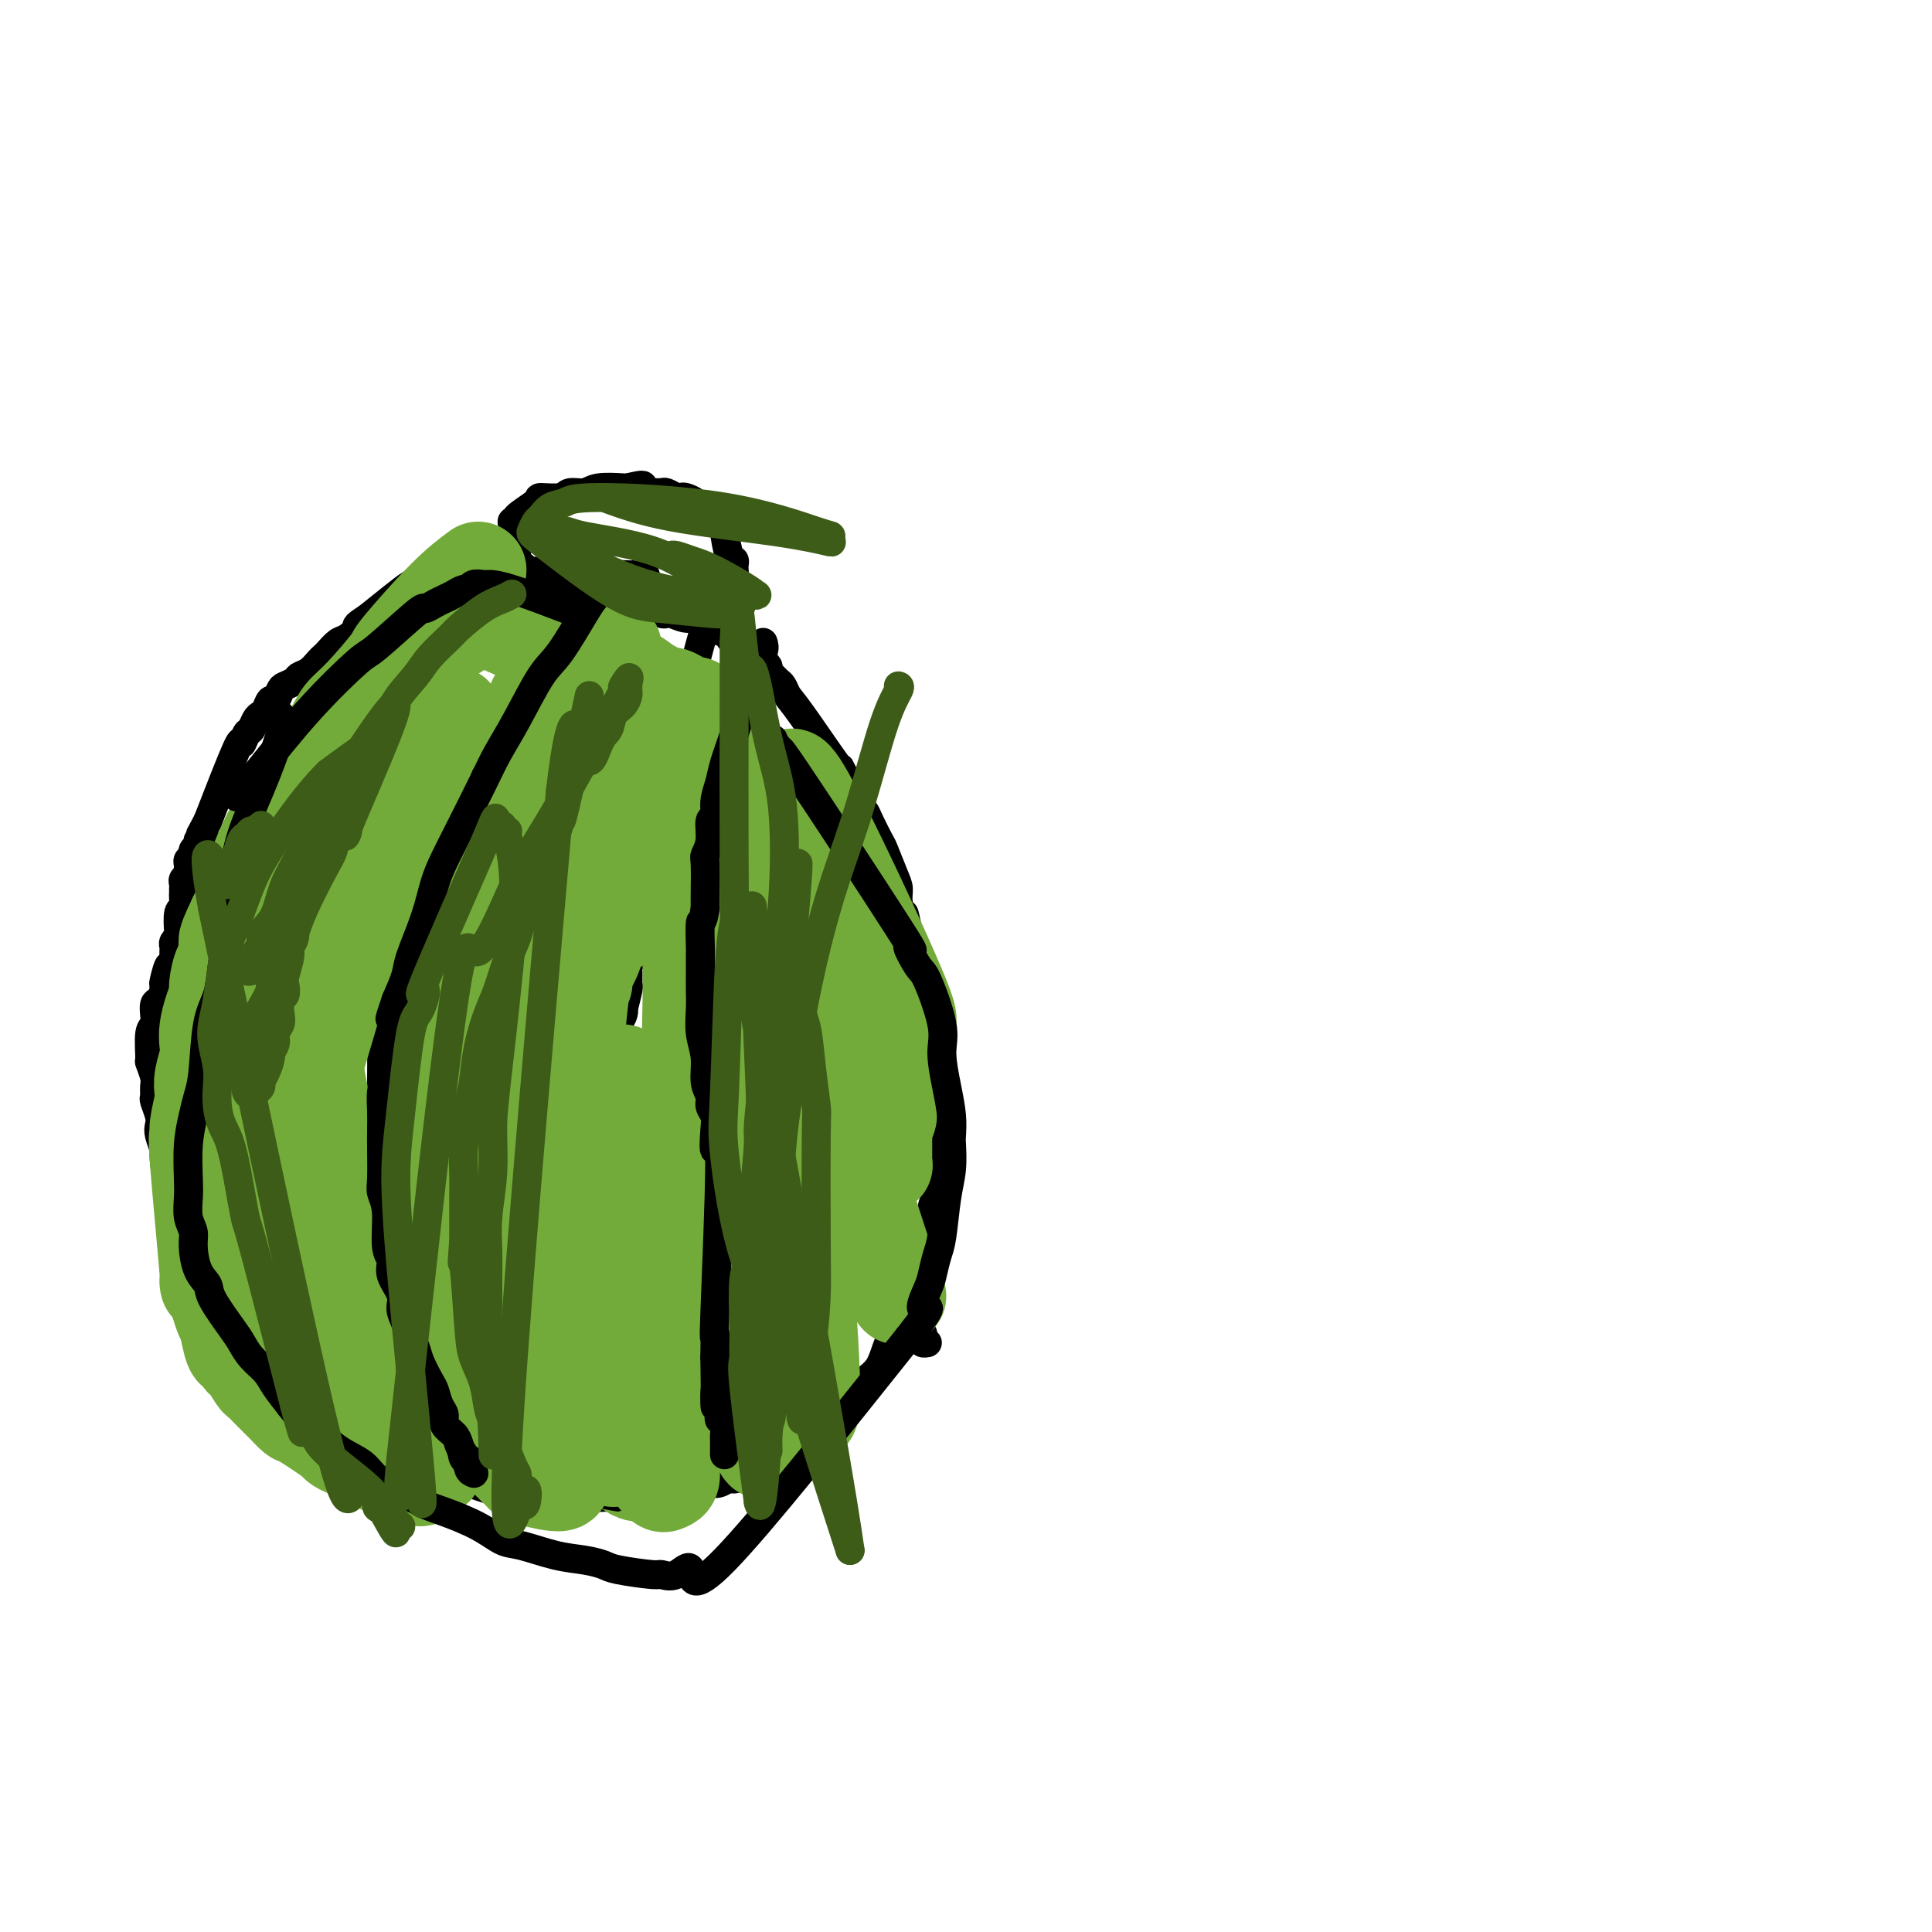 <svg viewBox='0 0 400 400' version='1.1' xmlns='http://www.w3.org/2000/svg' xmlns:xlink='http://www.w3.org/1999/xlink'><g fill='none' stroke='#000000' stroke-width='6' stroke-linecap='round' stroke-linejoin='round'><path d='M96,116c0.000,0.000 0.100,0.100 0.1,0.1'/><path d='M131,119c2.446,0.116 4.892,0.231 -1,0c-5.892,-0.231 -20.121,-0.809 -27,-1c-6.879,-0.191 -6.409,0.004 -7,0c-0.591,-0.004 -2.243,-0.207 -3,0c-0.757,0.207 -0.620,0.824 -1,1c-0.380,0.176 -1.276,-0.088 -2,0c-0.724,0.088 -1.277,0.529 -2,1c-0.723,0.471 -1.616,0.972 -2,1c-0.384,0.028 -0.257,-0.415 -1,0c-0.743,0.415 -2.355,1.690 -4,3c-1.645,1.310 -3.322,2.655 -5,4'/><path d='M76,128c-2.986,1.887 -1.952,1.605 -2,2c-0.048,0.395 -1.178,1.467 -2,2c-0.822,0.533 -1.336,0.528 -2,1c-0.664,0.472 -1.477,1.422 -2,2c-0.523,0.578 -0.755,0.785 -1,1c-0.245,0.215 -0.503,0.439 -1,1c-0.497,0.561 -1.232,1.458 -2,2c-0.768,0.542 -1.568,0.728 -2,1c-0.432,0.272 -0.497,0.632 -1,1c-0.503,0.368 -1.444,0.746 -2,1c-0.556,0.254 -0.726,0.383 -1,1c-0.274,0.617 -0.651,1.722 -1,2c-0.349,0.278 -0.671,-0.272 -1,0c-0.329,0.272 -0.665,1.367 -1,2c-0.335,0.633 -0.668,0.806 -1,1c-0.332,0.194 -0.663,0.409 -1,1c-0.337,0.591 -0.682,1.559 -1,2c-0.318,0.441 -0.611,0.355 -1,1c-0.389,0.645 -0.874,2.020 -1,2c-0.126,-0.020 0.107,-1.434 -1,1c-1.107,2.434 -3.553,8.717 -6,15'/><path d='M43,170c-2.255,4.273 -1.393,2.454 -1,2c0.393,-0.454 0.317,0.456 0,1c-0.317,0.544 -0.873,0.723 -1,1c-0.127,0.277 0.176,0.652 0,1c-0.176,0.348 -0.832,0.671 -1,1c-0.168,0.329 0.152,0.666 0,1c-0.152,0.334 -0.777,0.667 -1,1c-0.223,0.333 -0.046,0.667 0,1c0.046,0.333 -0.040,0.667 0,1c0.040,0.333 0.207,0.667 0,1c-0.207,0.333 -0.788,0.665 -1,1c-0.212,0.335 -0.056,0.672 0,1c0.056,0.328 0.011,0.648 0,1c-0.011,0.352 0.011,0.735 0,1c-0.011,0.265 -0.054,0.410 0,1c0.054,0.590 0.207,1.625 0,2c-0.207,0.375 -0.773,0.089 -1,1c-0.227,0.911 -0.113,3.018 0,4c0.113,0.982 0.227,0.841 0,1c-0.227,0.159 -0.793,0.620 -1,1c-0.207,0.380 -0.056,0.679 0,1c0.056,0.321 0.015,0.663 0,1c-0.015,0.337 -0.004,0.668 0,1c0.004,0.332 0.002,0.666 0,1'/><path d='M36,199c-1.250,4.545 -0.873,1.407 -1,1c-0.127,-0.407 -0.756,1.917 -1,3c-0.244,1.083 -0.104,0.925 0,1c0.104,0.075 0.171,0.382 0,1c-0.171,0.618 -0.581,1.545 -1,2c-0.419,0.455 -0.848,0.436 -1,1c-0.152,0.564 -0.026,1.711 0,2c0.026,0.289 -0.047,-0.279 0,0c0.047,0.279 0.212,1.405 0,2c-0.212,0.595 -0.803,0.659 -1,2c-0.197,1.341 0.000,3.960 0,5c-0.000,1.040 -0.197,0.500 0,1c0.197,0.500 0.789,2.038 1,3c0.211,0.962 0.043,1.346 0,2c-0.043,0.654 0.040,1.577 0,2c-0.040,0.423 -0.203,0.345 0,1c0.203,0.655 0.772,2.043 1,3c0.228,0.957 0.117,1.481 0,2c-0.117,0.519 -0.238,1.031 0,2c0.238,0.969 0.837,2.394 1,3c0.163,0.606 -0.110,0.394 0,2c0.110,1.606 0.603,5.030 1,7c0.397,1.970 0.699,2.485 1,3'/><path d='M36,250c0.729,5.654 0.051,1.790 0,1c-0.051,-0.790 0.525,1.493 1,3c0.475,1.507 0.849,2.239 1,3c0.151,0.761 0.078,1.551 0,2c-0.078,0.449 -0.160,0.555 0,1c0.160,0.445 0.564,1.228 1,2c0.436,0.772 0.904,1.535 1,2c0.096,0.465 -0.182,0.634 0,1c0.182,0.366 0.823,0.928 1,1c0.177,0.072 -0.111,-0.347 0,0c0.111,0.347 0.621,1.460 1,2c0.379,0.540 0.627,0.508 1,1c0.373,0.492 0.869,1.508 1,2c0.131,0.492 -0.105,0.460 0,1c0.105,0.540 0.549,1.652 1,2c0.451,0.348 0.909,-0.066 1,0c0.091,0.066 -0.186,0.614 0,1c0.186,0.386 0.833,0.610 1,1c0.167,0.390 -0.146,0.946 0,1c0.146,0.054 0.753,-0.393 1,0c0.247,0.393 0.135,1.625 0,2c-0.135,0.375 -0.294,-0.106 0,0c0.294,0.106 1.041,0.798 1,1c-0.041,0.202 -0.869,-0.085 0,1c0.869,1.085 3.434,3.543 6,6'/><path d='M55,287c1.709,2.188 0.982,1.159 1,1c0.018,-0.159 0.782,0.554 1,1c0.218,0.446 -0.110,0.627 0,1c0.110,0.373 0.658,0.940 1,1c0.342,0.060 0.477,-0.387 1,0c0.523,0.387 1.434,1.610 2,2c0.566,0.390 0.786,-0.051 1,0c0.214,0.051 0.421,0.595 1,1c0.579,0.405 1.530,0.672 2,1c0.470,0.328 0.458,0.719 1,1c0.542,0.281 1.636,0.453 3,1c1.364,0.547 2.998,1.471 4,2c1.002,0.529 1.372,0.664 2,1c0.628,0.336 1.513,0.875 2,1c0.487,0.125 0.576,-0.162 1,0c0.424,0.162 1.182,0.774 2,1c0.818,0.226 1.696,0.064 2,0c0.304,-0.064 0.034,-0.032 3,1c2.966,1.032 9.169,3.065 12,4c2.831,0.935 2.292,0.773 3,1c0.708,0.227 2.664,0.844 4,1c1.336,0.156 2.052,-0.150 3,0c0.948,0.150 2.128,0.757 3,1c0.872,0.243 1.436,0.121 2,0'/><path d='M112,310c6.646,1.393 5.760,0.374 6,0c0.240,-0.374 1.606,-0.104 3,0c1.394,0.104 2.818,0.042 4,0c1.182,-0.042 2.123,-0.063 3,0c0.877,0.063 1.691,0.209 3,0c1.309,-0.209 3.113,-0.774 4,-1c0.887,-0.226 0.856,-0.112 1,0c0.144,0.112 0.461,0.222 1,0c0.539,-0.222 1.299,-0.778 2,-1c0.701,-0.222 1.342,-0.111 2,0c0.658,0.111 1.332,0.221 2,0c0.668,-0.221 1.328,-0.774 2,-1c0.672,-0.226 1.355,-0.124 2,0c0.645,0.124 1.254,0.269 2,0c0.746,-0.269 1.631,-0.951 2,-1c0.369,-0.049 0.221,0.534 2,0c1.779,-0.534 5.484,-2.184 7,-3c1.516,-0.816 0.843,-0.799 1,-1c0.157,-0.201 1.143,-0.620 2,-1c0.857,-0.380 1.583,-0.721 2,-1c0.417,-0.279 0.524,-0.498 1,-1c0.476,-0.502 1.320,-1.289 2,-2c0.680,-0.711 1.194,-1.346 2,-2c0.806,-0.654 1.903,-1.327 3,-2'/><path d='M173,293c3.806,-2.486 2.322,-2.200 2,-2c-0.322,0.200 0.518,0.315 1,0c0.482,-0.315 0.605,-1.060 1,-2c0.395,-0.940 1.060,-2.074 2,-3c0.940,-0.926 2.153,-1.645 3,-3c0.847,-1.355 1.326,-3.345 2,-5c0.674,-1.655 1.543,-2.973 2,-4c0.457,-1.027 0.503,-1.762 1,-3c0.497,-1.238 1.443,-2.980 2,-4c0.557,-1.020 0.723,-1.317 1,-2c0.277,-0.683 0.665,-1.753 1,-3c0.335,-1.247 0.615,-2.672 1,-4c0.385,-1.328 0.873,-2.558 1,-4c0.127,-1.442 -0.109,-3.095 0,-4c0.109,-0.905 0.562,-1.063 1,-4c0.438,-2.937 0.860,-8.653 0,-18c-0.860,-9.347 -3.001,-22.324 -4,-28c-0.999,-5.676 -0.857,-4.050 -1,-4c-0.143,0.050 -0.572,-1.475 -1,-3'/><path d='M188,193c-1.092,-5.953 -0.821,-3.336 -1,-3c-0.179,0.336 -0.806,-1.609 -1,-3c-0.194,-1.391 0.046,-2.228 0,-3c-0.046,-0.772 -0.380,-1.478 -1,-3c-0.620,-1.522 -1.528,-3.860 -2,-5c-0.472,-1.140 -0.508,-1.082 -1,-2c-0.492,-0.918 -1.441,-2.812 -2,-4c-0.559,-1.188 -0.727,-1.668 -1,-2c-0.273,-0.332 -0.652,-0.515 -1,-1c-0.348,-0.485 -0.665,-1.273 -1,-2c-0.335,-0.727 -0.688,-1.392 -1,-2c-0.312,-0.608 -0.584,-1.160 -1,-2c-0.416,-0.840 -0.976,-1.969 -1,-2c-0.024,-0.031 0.488,1.036 -1,-1c-1.488,-2.036 -4.976,-7.175 -7,-10c-2.024,-2.825 -2.585,-3.334 -3,-4c-0.415,-0.666 -0.686,-1.488 -1,-2c-0.314,-0.512 -0.672,-0.715 -1,-1c-0.328,-0.285 -0.627,-0.654 -1,-1c-0.373,-0.346 -0.821,-0.670 -1,-1c-0.179,-0.330 -0.090,-0.665 0,-1'/><path d='M159,138c-3.444,-5.129 -1.553,-1.953 -1,-1c0.553,0.953 -0.233,-0.318 -1,-1c-0.767,-0.682 -1.515,-0.774 -2,-1c-0.485,-0.226 -0.705,-0.585 -1,-1c-0.295,-0.415 -0.664,-0.884 -1,-1c-0.336,-0.116 -0.639,0.123 -1,0c-0.361,-0.123 -0.779,-0.606 -1,-1c-0.221,-0.394 -0.244,-0.698 -1,-1c-0.756,-0.302 -2.246,-0.602 -3,-1c-0.754,-0.398 -0.773,-0.895 -1,-1c-0.227,-0.105 -0.663,0.182 -1,0c-0.337,-0.182 -0.577,-0.832 -1,-1c-0.423,-0.168 -1.030,0.147 -2,0c-0.970,-0.147 -2.304,-0.757 -3,-1c-0.696,-0.243 -0.755,-0.118 -1,0c-0.245,0.118 -0.676,0.230 -1,0c-0.324,-0.230 -0.539,-0.801 -1,-1c-0.461,-0.199 -1.166,-0.025 -2,0c-0.834,0.025 -1.798,-0.098 -2,0c-0.202,0.098 0.357,0.416 -1,0c-1.357,-0.416 -4.632,-1.565 -6,-2c-1.368,-0.435 -0.830,-0.156 -1,0c-0.170,0.156 -1.049,0.187 -2,0c-0.951,-0.187 -1.976,-0.594 -3,-1'/><path d='M119,123c-4.289,-0.785 -2.511,-0.248 -2,0c0.511,0.248 -0.244,0.207 -1,0c-0.756,-0.207 -1.512,-0.580 -2,-1c-0.488,-0.420 -0.708,-0.886 -1,-1c-0.292,-0.114 -0.655,0.124 -1,0c-0.345,-0.124 -0.670,-0.610 -1,-1c-0.330,-0.390 -0.663,-0.686 -1,-1c-0.337,-0.314 -0.679,-0.648 -1,-1c-0.321,-0.352 -0.622,-0.724 -1,-1c-0.378,-0.276 -0.832,-0.458 -1,-1c-0.168,-0.542 -0.050,-1.445 0,-2c0.050,-0.555 0.032,-0.761 0,-1c-0.032,-0.239 -0.079,-0.510 0,-1c0.079,-0.490 0.285,-1.199 0,-2c-0.285,-0.801 -1.061,-1.693 -1,-2c0.061,-0.307 0.958,-0.029 1,0c0.042,0.029 -0.772,-0.193 0,-1c0.772,-0.807 3.131,-2.201 4,-3c0.869,-0.799 0.250,-1.002 1,-1c0.750,0.002 2.870,0.211 4,0c1.130,-0.211 1.270,-0.841 2,-1c0.730,-0.159 2.051,0.153 3,0c0.949,-0.153 1.525,-0.772 3,-1c1.475,-0.228 3.850,-0.065 5,0c1.150,0.065 1.075,0.033 1,0'/><path d='M130,101c4.129,-0.989 2.951,-0.462 3,0c0.049,0.462 1.326,0.860 2,1c0.674,0.140 0.744,0.024 1,0c0.256,-0.024 0.697,0.045 1,0c0.303,-0.045 0.466,-0.206 1,0c0.534,0.206 1.438,0.777 2,1c0.562,0.223 0.780,0.098 1,0c0.220,-0.098 0.441,-0.167 1,0c0.559,0.167 1.455,0.571 2,1c0.545,0.429 0.737,0.884 1,1c0.263,0.116 0.596,-0.109 1,0c0.404,0.109 0.878,0.550 1,1c0.122,0.450 -0.107,0.909 0,1c0.107,0.091 0.550,-0.187 1,0c0.450,0.187 0.908,0.839 1,1c0.092,0.161 -0.182,-0.168 0,0c0.182,0.168 0.819,0.833 1,1c0.181,0.167 -0.095,-0.162 0,1c0.095,1.162 0.562,3.817 1,5c0.438,1.183 0.849,0.894 1,1c0.151,0.106 0.043,0.606 0,1c-0.043,0.394 -0.022,0.683 0,1c0.022,0.317 0.044,0.662 0,1c-0.044,0.338 -0.156,0.668 0,1c0.156,0.332 0.578,0.666 1,1'/><path d='M153,121c0.933,2.556 0.267,1.444 0,1c-0.267,-0.444 -0.133,-0.222 0,0'/><path d='M125,121c-0.319,0.351 -0.638,0.702 -1,1c-0.362,0.298 -0.767,0.544 -1,1c-0.233,0.456 -0.293,1.123 -1,2c-0.707,0.877 -2.059,1.965 -3,3c-0.941,1.035 -1.470,2.018 -2,3'/><path d='M117,131c-1.903,2.273 -2.660,2.956 -3,3c-0.340,0.044 -0.262,-0.550 -1,0c-0.738,0.550 -2.292,2.245 -3,3c-0.708,0.755 -0.570,0.569 -1,1c-0.430,0.431 -1.427,1.480 -2,2c-0.573,0.520 -0.720,0.512 -1,1c-0.280,0.488 -0.692,1.470 -1,2c-0.308,0.530 -0.513,0.606 -1,2c-0.487,1.394 -1.258,4.106 -2,6c-0.742,1.894 -1.457,2.970 -2,4c-0.543,1.030 -0.916,2.015 -1,3c-0.084,0.985 0.121,1.970 0,3c-0.121,1.030 -0.569,2.106 -1,3c-0.431,0.894 -0.844,1.607 -1,2c-0.156,0.393 -0.055,0.468 0,1c0.055,0.532 0.064,1.523 0,2c-0.064,0.477 -0.202,0.442 -1,2c-0.798,1.558 -2.255,4.710 -3,6c-0.745,1.290 -0.778,0.716 -1,1c-0.222,0.284 -0.634,1.424 -1,2c-0.366,0.576 -0.686,0.587 -1,1c-0.314,0.413 -0.623,1.226 -1,2c-0.377,0.774 -0.822,1.507 -1,2c-0.178,0.493 -0.089,0.747 0,1'/><path d='M88,186c-3.039,7.464 -2.138,4.624 -2,4c0.138,-0.624 -0.488,0.968 -1,2c-0.512,1.032 -0.912,1.503 -1,2c-0.088,0.497 0.135,1.020 0,2c-0.135,0.980 -0.628,2.417 -1,3c-0.372,0.583 -0.622,0.313 -1,1c-0.378,0.687 -0.885,2.333 -1,3c-0.115,0.667 0.162,0.356 0,1c-0.162,0.644 -0.761,2.244 -1,3c-0.239,0.756 -0.117,0.667 0,1c0.117,0.333 0.228,1.087 0,2c-0.228,0.913 -0.794,1.984 -1,3c-0.206,1.016 -0.051,1.977 0,4c0.051,2.023 -0.001,5.107 0,7c0.001,1.893 0.057,2.595 0,4c-0.057,1.405 -0.226,3.513 0,5c0.226,1.487 0.849,2.353 1,3c0.151,0.647 -0.170,1.076 0,2c0.170,0.924 0.829,2.344 1,3c0.171,0.656 -0.147,0.546 0,1c0.147,0.454 0.758,1.470 1,2c0.242,0.530 0.117,0.575 0,1c-0.117,0.425 -0.224,1.230 0,2c0.224,0.770 0.778,1.506 1,2c0.222,0.494 0.111,0.747 0,1'/><path d='M83,250c0.862,7.069 1.015,6.241 1,6c-0.015,-0.241 -0.200,0.104 0,1c0.200,0.896 0.786,2.342 1,3c0.214,0.658 0.057,0.529 0,1c-0.057,0.471 -0.016,1.544 0,2c0.016,0.456 0.005,0.297 0,1c-0.005,0.703 -0.005,2.269 0,3c0.005,0.731 0.016,0.626 0,1c-0.016,0.374 -0.057,1.228 0,2c0.057,0.772 0.213,1.464 0,2c-0.213,0.536 -0.793,0.918 -1,1c-0.207,0.082 -0.040,-0.136 0,0c0.040,0.136 -0.046,0.627 0,1c0.046,0.373 0.222,0.629 0,2c-0.222,1.371 -0.844,3.858 -1,5c-0.156,1.142 0.154,0.939 0,1c-0.154,0.061 -0.773,0.388 -1,1c-0.227,0.612 -0.061,1.511 0,2c0.061,0.489 0.017,0.568 0,1c-0.017,0.432 -0.009,1.216 0,2'/><path d='M82,288c-0.463,2.936 -0.120,1.277 0,1c0.120,-0.277 0.018,0.827 0,2c-0.018,1.173 0.047,2.416 0,3c-0.047,0.584 -0.205,0.509 0,1c0.205,0.491 0.773,1.547 1,2c0.227,0.453 0.113,0.304 0,1c-0.113,0.696 -0.226,2.238 0,3c0.226,0.762 0.792,0.744 1,1c0.208,0.256 0.060,0.788 0,1c-0.060,0.212 -0.030,0.106 0,0'/><path d='M147,126c-1.413,5.068 -2.827,10.136 -4,15c-1.173,4.864 -2.107,9.524 -3,13c-0.893,3.476 -1.746,5.769 -2,7c-0.254,1.231 0.090,1.401 0,3c-0.090,1.599 -0.616,4.628 -1,6c-0.384,1.372 -0.627,1.089 -1,2c-0.373,0.911 -0.874,3.018 -1,4c-0.126,0.982 0.125,0.839 0,2c-0.125,1.161 -0.626,3.627 -1,5c-0.374,1.373 -0.621,1.652 -1,3c-0.379,1.348 -0.890,3.766 -1,5c-0.110,1.234 0.181,1.286 0,2c-0.181,0.714 -0.833,2.092 -1,3c-0.167,0.908 0.151,1.346 0,2c-0.151,0.654 -0.771,1.522 -1,2c-0.229,0.478 -0.065,0.565 0,1c0.065,0.435 0.033,1.217 0,2'/><path d='M130,203c-2.570,12.253 -0.496,4.385 0,2c0.496,-2.385 -0.585,0.711 -1,2c-0.415,1.289 -0.164,0.770 0,1c0.164,0.230 0.240,1.209 0,2c-0.240,0.791 -0.796,1.395 -1,2c-0.204,0.605 -0.055,1.212 0,2c0.055,0.788 0.015,1.758 0,3c-0.015,1.242 -0.004,2.754 0,4c0.004,1.246 0.001,2.224 0,3c-0.001,0.776 -0.000,1.349 0,2c0.000,0.651 0.000,1.379 0,2c-0.000,0.621 -0.001,1.136 0,2c0.001,0.864 0.003,2.079 0,3c-0.003,0.921 -0.012,1.549 0,2c0.012,0.451 0.044,0.725 0,1c-0.044,0.275 -0.166,0.550 0,1c0.166,0.450 0.618,1.075 1,3c0.382,1.925 0.694,5.150 1,7c0.306,1.850 0.607,2.325 1,3c0.393,0.675 0.879,1.548 1,2c0.121,0.452 -0.122,0.482 0,1c0.122,0.518 0.610,1.524 1,2c0.390,0.476 0.683,0.422 1,1c0.317,0.578 0.659,1.789 1,3'/><path d='M135,259c1.250,3.903 0.875,2.159 1,2c0.125,-0.159 0.750,1.267 1,2c0.250,0.733 0.123,0.774 0,1c-0.123,0.226 -0.244,0.637 0,1c0.244,0.363 0.854,0.678 1,1c0.146,0.322 -0.172,0.649 0,1c0.172,0.351 0.833,0.724 1,1c0.167,0.276 -0.162,0.456 0,1c0.162,0.544 0.813,1.454 1,2c0.187,0.546 -0.091,0.728 0,1c0.091,0.272 0.549,0.634 1,1c0.451,0.366 0.894,0.734 1,1c0.106,0.266 -0.127,0.428 0,1c0.127,0.572 0.613,1.553 1,2c0.387,0.447 0.677,0.361 1,1c0.323,0.639 0.681,2.004 1,3c0.319,0.996 0.601,1.623 1,2c0.399,0.377 0.916,0.504 1,1c0.084,0.496 -0.266,1.360 0,2c0.266,0.640 1.149,1.057 2,2c0.851,0.943 1.672,2.412 2,3c0.328,0.588 0.164,0.294 0,0'/><path d='M168,157c0.030,1.516 0.061,3.033 0,7c-0.061,3.967 -0.213,10.386 0,15c0.213,4.614 0.793,7.423 1,9c0.207,1.577 0.042,1.920 0,3c-0.042,1.080 0.040,2.895 0,5c-0.040,2.105 -0.203,4.500 0,6c0.203,1.500 0.771,2.106 1,3c0.229,0.894 0.118,2.078 0,3c-0.118,0.922 -0.243,1.584 0,3c0.243,1.416 0.854,3.587 1,5c0.146,1.413 -0.172,2.069 0,3c0.172,0.931 0.834,2.136 1,3c0.166,0.864 -0.166,1.387 0,2c0.166,0.613 0.828,1.315 1,2c0.172,0.685 -0.146,1.352 0,2c0.146,0.648 0.757,1.276 1,2c0.243,0.724 0.117,1.545 0,2c-0.117,0.455 -0.224,0.546 0,1c0.224,0.454 0.778,1.273 1,2c0.222,0.727 0.111,1.364 0,2'/><path d='M175,237c1.094,6.003 0.828,3.510 1,3c0.172,-0.510 0.782,0.962 1,2c0.218,1.038 0.044,1.640 0,2c-0.044,0.360 0.041,0.477 0,1c-0.041,0.523 -0.208,1.453 0,2c0.208,0.547 0.790,0.710 1,1c0.210,0.290 0.046,0.707 0,1c-0.046,0.293 0.025,0.464 0,1c-0.025,0.536 -0.146,1.439 0,2c0.146,0.561 0.560,0.780 1,1c0.440,0.220 0.907,0.441 1,1c0.093,0.559 -0.188,1.455 0,2c0.188,0.545 0.847,0.738 1,1c0.153,0.262 -0.198,0.591 0,1c0.198,0.409 0.947,0.897 1,1c0.053,0.103 -0.588,-0.180 0,1c0.588,1.180 2.405,3.822 3,5c0.595,1.178 -0.034,0.892 0,1c0.034,0.108 0.730,0.609 1,1c0.270,0.391 0.114,0.672 0,1c-0.114,0.328 -0.184,0.704 0,1c0.184,0.296 0.624,0.513 1,1c0.376,0.487 0.688,1.243 1,2'/><path d='M188,272c1.947,5.577 0.315,2.019 0,1c-0.315,-1.019 0.686,0.500 1,1c0.314,0.500 -0.061,-0.020 0,0c0.061,0.020 0.556,0.580 1,1c0.444,0.420 0.837,0.701 1,1c0.163,0.299 0.095,0.616 0,1c-0.095,0.384 -0.218,0.834 0,1c0.218,0.166 0.777,0.047 1,0c0.223,-0.047 0.112,-0.024 0,0'/></g>
<g fill='none' stroke='#73AB3A' stroke-width='6' stroke-linecap='round' stroke-linejoin='round'><path d='M107,131c-1.292,1.078 -2.584,2.157 -4,3c-1.416,0.843 -2.955,1.452 -4,2c-1.045,0.548 -1.597,1.035 -3,2c-1.403,0.965 -3.658,2.408 -5,3c-1.342,0.592 -1.771,0.332 -3,1c-1.229,0.668 -3.259,2.263 -4,3c-0.741,0.737 -0.194,0.614 -1,1c-0.806,0.386 -2.964,1.280 -4,2c-1.036,0.720 -0.949,1.266 -2,2c-1.051,0.734 -3.241,1.656 -4,2c-0.759,0.344 -0.086,0.109 -1,2c-0.914,1.891 -3.416,5.907 -5,8c-1.584,2.093 -2.249,2.262 -3,3c-0.751,0.738 -1.587,2.045 -2,3c-0.413,0.955 -0.404,1.559 -1,3c-0.596,1.441 -1.798,3.721 -3,6'/><path d='M58,177c-2.890,4.834 -2.616,4.419 -3,5c-0.384,0.581 -1.426,2.159 -2,3c-0.574,0.841 -0.679,0.944 -1,2c-0.321,1.056 -0.857,3.065 -1,4c-0.143,0.935 0.106,0.797 0,1c-0.106,0.203 -0.567,0.747 -1,2c-0.433,1.253 -0.838,3.215 -1,4c-0.162,0.785 -0.081,0.392 0,0'/></g>
<g fill='none' stroke='#73AB3A' stroke-width='20' stroke-linecap='round' stroke-linejoin='round'><path d='M99,118c-1.959,1.445 -3.918,2.889 -7,6c-3.082,3.111 -7.286,7.887 -9,10c-1.714,2.113 -0.936,1.562 -2,3c-1.064,1.438 -3.968,4.866 -6,7c-2.032,2.134 -3.193,2.975 -4,4c-0.807,1.025 -1.261,2.235 -3,5c-1.739,2.765 -4.763,7.085 -6,9c-1.237,1.915 -0.689,1.427 -1,2c-0.311,0.573 -1.483,2.209 -2,3c-0.517,0.791 -0.380,0.737 -1,2c-0.620,1.263 -1.998,3.844 -3,6c-1.002,2.156 -1.629,3.887 -2,5c-0.371,1.113 -0.484,1.607 -1,3c-0.516,1.393 -1.433,3.684 -2,5c-0.567,1.316 -0.783,1.658 -1,2'/><path d='M49,190c-3.566,7.331 -1.481,4.657 -1,4c0.481,-0.657 -0.641,0.701 -1,2c-0.359,1.299 0.045,2.538 0,3c-0.045,0.462 -0.537,0.147 -1,1c-0.463,0.853 -0.895,2.875 -1,4c-0.105,1.125 0.116,1.353 0,2c-0.116,0.647 -0.571,1.713 -1,3c-0.429,1.287 -0.833,2.797 -1,4c-0.167,1.203 -0.096,2.101 0,3c0.096,0.899 0.218,1.798 0,3c-0.218,1.202 -0.776,2.705 -1,4c-0.224,1.295 -0.115,2.381 0,3c0.115,0.619 0.235,0.769 0,2c-0.235,1.231 -0.824,3.543 -1,5c-0.176,1.457 0.061,2.061 0,2c-0.061,-0.061 -0.420,-0.786 0,5c0.420,5.786 1.618,18.082 2,23c0.382,4.918 -0.052,2.459 0,2c0.052,-0.459 0.591,1.083 1,2c0.409,0.917 0.687,1.208 1,2c0.313,0.792 0.661,2.083 1,3c0.339,0.917 0.670,1.458 1,2'/><path d='M47,274c1.329,7.358 1.651,5.252 2,5c0.349,-0.252 0.726,1.350 1,2c0.274,0.650 0.445,0.349 1,1c0.555,0.651 1.496,2.253 2,3c0.504,0.747 0.573,0.638 1,1c0.427,0.362 1.212,1.193 2,2c0.788,0.807 1.578,1.590 2,2c0.422,0.410 0.475,0.449 1,1c0.525,0.551 1.521,1.616 2,2c0.479,0.384 0.441,0.087 2,1c1.559,0.913 4.714,3.037 6,4c1.286,0.963 0.704,0.765 1,1c0.296,0.235 1.470,0.902 2,1c0.530,0.098 0.416,-0.372 1,0c0.584,0.372 1.865,1.587 3,2c1.135,0.413 2.125,0.024 2,0c-0.125,-0.024 -1.365,0.316 0,1c1.365,0.684 5.335,1.711 7,2c1.665,0.289 1.023,-0.160 1,0c-0.023,0.160 0.571,0.928 1,1c0.429,0.072 0.694,-0.551 1,-1c0.306,-0.449 0.653,-0.725 1,-1'/><path d='M89,304c2.032,0.107 0.613,-0.626 0,-1c-0.613,-0.374 -0.419,-0.390 0,-1c0.419,-0.610 1.062,-1.814 1,-3c-0.062,-1.186 -0.828,-2.355 -1,-3c-0.172,-0.645 0.249,-0.766 0,-3c-0.249,-2.234 -1.169,-6.582 -2,-9c-0.831,-2.418 -1.575,-2.907 -2,-4c-0.425,-1.093 -0.532,-2.790 -1,-4c-0.468,-1.210 -1.295,-1.931 -2,-3c-0.705,-1.069 -1.286,-2.484 -2,-4c-0.714,-1.516 -1.562,-3.133 -2,-4c-0.438,-0.867 -0.466,-0.982 -1,-2c-0.534,-1.018 -1.572,-2.937 -2,-4c-0.428,-1.063 -0.244,-1.269 -1,-3c-0.756,-1.731 -2.452,-4.985 -3,-5c-0.548,-0.015 0.052,3.209 -1,-3c-1.052,-6.209 -3.756,-21.853 -5,-28c-1.244,-6.147 -1.027,-2.799 -1,-3c0.027,-0.201 -0.137,-3.951 0,-7c0.137,-3.049 0.575,-5.398 1,-7c0.425,-1.602 0.836,-2.458 1,-4c0.164,-1.542 0.082,-3.771 0,-6'/><path d='M66,193c0.710,-6.120 1.484,-9.421 2,-11c0.516,-1.579 0.775,-1.436 1,-2c0.225,-0.564 0.416,-1.836 1,-3c0.584,-1.164 1.560,-2.219 2,-3c0.440,-0.781 0.345,-1.287 1,-2c0.655,-0.713 2.059,-1.634 3,-3c0.941,-1.366 1.417,-3.177 2,-4c0.583,-0.823 1.273,-0.658 2,-1c0.727,-0.342 1.490,-1.190 2,-2c0.510,-0.810 0.767,-1.583 1,-2c0.233,-0.417 0.443,-0.480 1,-1c0.557,-0.520 1.460,-1.499 2,-2c0.540,-0.501 0.718,-0.525 1,-1c0.282,-0.475 0.669,-1.400 1,-2c0.331,-0.600 0.607,-0.875 1,-1c0.393,-0.125 0.905,-0.100 1,0c0.095,0.100 -0.226,0.275 0,0c0.226,-0.275 0.999,-1.000 1,-1c0.001,-0.000 -0.769,0.725 -1,1c-0.231,0.275 0.076,0.101 0,0c-0.076,-0.101 -0.536,-0.128 -1,1c-0.464,1.128 -0.931,3.410 -2,6c-1.069,2.590 -2.740,5.488 -4,8c-1.260,2.512 -2.108,4.638 -3,7c-0.892,2.362 -1.826,4.961 -3,8c-1.174,3.039 -2.587,6.520 -4,10'/><path d='M73,193c-2.461,5.369 0.385,-1.709 -1,4c-1.385,5.709 -7.001,24.205 -9,31c-1.999,6.795 -0.382,1.889 0,1c0.382,-0.889 -0.472,2.237 -1,4c-0.528,1.763 -0.731,2.162 -1,3c-0.269,0.838 -0.604,2.116 -1,4c-0.396,1.884 -0.853,4.373 -1,6c-0.147,1.627 0.017,2.393 0,4c-0.017,1.607 -0.216,4.056 0,6c0.216,1.944 0.848,3.382 1,4c0.152,0.618 -0.176,0.415 0,1c0.176,0.585 0.854,1.956 1,3c0.146,1.044 -0.242,1.760 0,3c0.242,1.240 1.112,3.005 1,3c-0.112,-0.005 -1.208,-1.778 0,1c1.208,2.778 4.720,10.107 6,13c1.280,2.893 0.326,1.350 0,1c-0.326,-0.350 -0.026,0.494 0,1c0.026,0.506 -0.224,0.675 0,1c0.224,0.325 0.921,0.807 1,1c0.079,0.193 -0.461,0.096 -1,0'/><path d='M68,288c1.409,6.506 0.430,1.770 0,0c-0.430,-1.770 -0.311,-0.574 -1,-2c-0.689,-1.426 -2.186,-5.475 -4,-10c-1.814,-4.525 -3.945,-9.526 -5,-13c-1.055,-3.474 -1.033,-5.422 -1,-8c0.033,-2.578 0.078,-5.787 0,-8c-0.078,-2.213 -0.278,-3.432 0,-7c0.278,-3.568 1.036,-9.486 2,-14c0.964,-4.514 2.135,-7.623 3,-11c0.865,-3.377 1.425,-7.023 2,-9c0.575,-1.977 1.164,-2.286 2,-5c0.836,-2.714 1.920,-7.832 3,-11c1.080,-3.168 2.157,-4.384 3,-6c0.843,-1.616 1.454,-3.632 2,-5c0.546,-1.368 1.028,-2.089 2,-4c0.972,-1.911 2.435,-5.012 3,-6c0.565,-0.988 0.231,0.139 2,-2c1.769,-2.139 5.640,-7.543 7,-10c1.360,-2.457 0.210,-1.968 0,-2c-0.210,-0.032 0.520,-0.586 1,-1c0.480,-0.414 0.708,-0.690 1,-1c0.292,-0.310 0.646,-0.655 1,-1'/><path d='M91,152c3.360,-6.138 0.761,-2.482 0,-1c-0.761,1.482 0.318,0.790 1,0c0.682,-0.790 0.967,-1.680 1,-2c0.033,-0.320 -0.187,-0.072 0,0c0.187,0.072 0.782,-0.032 1,0c0.218,0.032 0.059,0.201 0,0c-0.059,-0.201 -0.017,-0.772 0,-1c0.017,-0.228 0.008,-0.114 0,0'/><path d='M127,134c-2.073,3.120 -4.146,6.239 -7,11c-2.854,4.761 -6.490,11.163 -10,17c-3.510,5.837 -6.895,11.108 -9,15c-2.105,3.892 -2.932,6.405 -4,10c-1.068,3.595 -2.378,8.272 -3,11c-0.622,2.728 -0.556,3.508 -1,5c-0.444,1.492 -1.398,3.696 -2,6c-0.602,2.304 -0.852,4.709 -1,7c-0.148,2.291 -0.195,4.467 0,8c0.195,3.533 0.632,8.422 1,11c0.368,2.578 0.666,2.846 1,4c0.334,1.154 0.705,3.195 1,5c0.295,1.805 0.513,3.373 1,5c0.487,1.627 1.244,3.314 2,5'/><path d='M96,254c0.871,3.853 0.547,3.987 1,5c0.453,1.013 1.683,2.907 2,4c0.317,1.093 -0.281,1.385 0,2c0.281,0.615 1.439,1.552 2,2c0.561,0.448 0.525,0.408 1,1c0.475,0.592 1.461,1.817 2,3c0.539,1.183 0.631,2.324 1,3c0.369,0.676 1.016,0.887 2,2c0.984,1.113 2.305,3.128 3,4c0.695,0.872 0.762,0.600 1,1c0.238,0.400 0.645,1.471 1,2c0.355,0.529 0.657,0.515 1,1c0.343,0.485 0.728,1.469 1,2c0.272,0.531 0.432,0.610 1,1c0.568,0.390 1.544,1.091 2,2c0.456,0.909 0.391,2.026 0,2c-0.391,-0.026 -1.108,-1.194 1,1c2.108,2.194 7.040,7.750 9,10c1.960,2.250 0.948,1.194 1,1c0.052,-0.194 1.169,0.474 2,1c0.831,0.526 1.378,0.911 2,1c0.622,0.089 1.321,-0.117 2,0c0.679,0.117 1.340,0.559 2,1'/><path d='M136,306c3.023,2.107 1.580,0.373 1,0c-0.580,-0.373 -0.299,0.613 0,1c0.299,0.387 0.615,0.173 1,0c0.385,-0.173 0.839,-0.305 1,-1c0.161,-0.695 0.030,-1.954 0,-3c-0.030,-1.046 0.043,-1.879 -1,-5c-1.043,-3.121 -3.201,-8.531 -4,-11c-0.799,-2.469 -0.237,-1.997 -1,-4c-0.763,-2.003 -2.850,-6.481 -4,-9c-1.150,-2.519 -1.362,-3.079 -2,-5c-0.638,-1.921 -1.702,-5.203 -3,-8c-1.298,-2.797 -2.832,-5.107 -4,-8c-1.168,-2.893 -1.971,-6.367 -3,-10c-1.029,-3.633 -2.285,-7.424 -3,-11c-0.715,-3.576 -0.890,-6.937 -2,-8c-1.110,-1.063 -3.157,0.173 -1,-11c2.157,-11.173 8.517,-34.756 11,-44c2.483,-9.244 1.088,-4.148 1,-3c-0.088,1.148 1.130,-1.653 2,-3c0.870,-1.347 1.391,-1.242 2,-2c0.609,-0.758 1.304,-2.379 2,-4'/><path d='M129,157c1.197,-1.893 0.688,-0.627 1,-1c0.312,-0.373 1.445,-2.386 2,-3c0.555,-0.614 0.531,0.172 1,0c0.469,-0.172 1.431,-1.301 2,-2c0.569,-0.699 0.744,-0.967 1,-1c0.256,-0.033 0.593,0.169 1,0c0.407,-0.169 0.885,-0.709 1,-1c0.115,-0.291 -0.134,-0.333 0,0c0.134,0.333 0.651,1.042 1,1c0.349,-0.042 0.530,-0.833 0,1c-0.530,1.833 -1.771,6.292 -3,10c-1.229,3.708 -2.446,6.667 -4,10c-1.554,3.333 -3.444,7.042 -5,11c-1.556,3.958 -2.777,8.165 -4,11c-1.223,2.835 -2.449,4.296 -4,7c-1.551,2.704 -3.426,6.650 -5,10c-1.574,3.350 -2.845,6.105 -4,9c-1.155,2.895 -2.193,5.931 -3,9c-0.807,3.069 -1.383,6.169 -2,9c-0.617,2.831 -1.276,5.391 -2,9c-0.724,3.609 -1.512,8.268 -2,12c-0.488,3.732 -0.677,6.536 -1,9c-0.323,2.464 -0.779,4.586 -1,7c-0.221,2.414 -0.206,5.118 0,8c0.206,2.882 0.603,5.941 1,9'/><path d='M100,291c0.318,3.424 0.614,3.485 1,4c0.386,0.515 0.863,1.486 1,2c0.137,0.514 -0.066,0.571 0,1c0.066,0.429 0.399,1.228 1,2c0.601,0.772 1.469,1.515 2,2c0.531,0.485 0.726,0.710 1,1c0.274,0.290 0.629,0.645 1,1c0.371,0.355 0.758,0.709 1,1c0.242,0.291 0.339,0.517 2,1c1.661,0.483 4.887,1.223 6,1c1.113,-0.223 0.112,-1.409 0,-5c-0.112,-3.591 0.663,-9.586 0,-11c-0.663,-1.414 -2.766,1.754 -2,-15c0.766,-16.754 4.401,-53.429 6,-68c1.599,-14.571 1.161,-7.038 1,-5c-0.161,2.038 -0.046,-1.418 0,-3c0.046,-1.582 0.023,-1.291 0,-1'/><path d='M121,199c1.148,-12.027 0.517,-3.596 0,-1c-0.517,2.596 -0.922,-0.644 -1,-2c-0.078,-1.356 0.171,-0.828 0,-1c-0.171,-0.172 -0.761,-1.043 -1,-1c-0.239,0.043 -0.127,1.002 0,1c0.127,-0.002 0.269,-0.963 0,1c-0.269,1.963 -0.948,6.850 -1,13c-0.052,6.150 0.522,13.564 1,18c0.478,4.436 0.861,5.894 2,11c1.139,5.106 3.036,13.858 4,18c0.964,4.142 0.995,3.672 1,4c0.005,0.328 -0.015,1.454 0,2c0.015,0.546 0.067,0.513 0,1c-0.067,0.487 -0.251,1.495 0,2c0.251,0.505 0.937,0.505 1,1c0.063,0.495 -0.499,1.483 -1,1c-0.501,-0.483 -0.943,-2.438 -1,0c-0.057,2.438 0.269,9.268 -1,0c-1.269,-9.268 -4.135,-34.634 -7,-60'/><path d='M117,207c-0.303,-10.611 2.439,-7.138 4,-7c1.561,0.138 1.941,-3.058 3,-5c1.059,-1.942 2.797,-2.631 4,-4c1.203,-1.369 1.869,-3.419 3,-5c1.131,-1.581 2.725,-2.694 4,-4c1.275,-1.306 2.229,-2.804 3,-4c0.771,-1.196 1.358,-2.091 2,-3c0.642,-0.909 1.338,-1.834 2,-3c0.662,-1.166 1.290,-2.573 2,-4c0.710,-1.427 1.501,-2.872 2,-4c0.499,-1.128 0.707,-1.937 1,-3c0.293,-1.063 0.670,-2.378 1,-3c0.330,-0.622 0.611,-0.550 1,-1c0.389,-0.450 0.886,-1.423 1,-2c0.114,-0.577 -0.153,-0.759 0,-1c0.153,-0.241 0.728,-0.542 1,-1c0.272,-0.458 0.242,-1.074 0,-1c-0.242,0.074 -0.698,0.837 -1,2c-0.302,1.163 -0.452,2.724 -1,5c-0.548,2.276 -1.494,5.267 -2,8c-0.506,2.733 -0.573,5.210 -1,8c-0.427,2.790 -1.213,5.895 -2,9'/><path d='M144,184c-1.313,7.535 -1.094,10.373 -1,14c0.094,3.627 0.063,8.043 0,11c-0.063,2.957 -0.157,4.456 0,8c0.157,3.544 0.564,9.133 1,12c0.436,2.867 0.900,3.011 1,4c0.100,0.989 -0.166,2.824 0,4c0.166,1.176 0.763,1.694 1,3c0.237,1.306 0.115,3.399 0,5c-0.115,1.601 -0.223,2.708 0,4c0.223,1.292 0.777,2.768 1,4c0.223,1.232 0.117,2.219 0,3c-0.117,0.781 -0.244,1.354 0,2c0.244,0.646 0.859,1.363 1,3c0.141,1.637 -0.191,4.192 0,6c0.191,1.808 0.906,2.869 1,3c0.094,0.131 -0.433,-0.666 1,4c1.433,4.666 4.828,14.797 6,19c1.172,4.203 0.123,2.478 0,2c-0.123,-0.478 0.679,0.292 1,1c0.321,0.708 0.160,1.354 0,2'/><path d='M157,298c1.615,4.734 1.151,1.068 1,0c-0.151,-1.068 0.010,0.463 0,1c-0.010,0.537 -0.193,0.082 0,0c0.193,-0.082 0.761,0.210 -1,-3c-1.761,-3.210 -5.851,-9.921 -9,-16c-3.149,-6.079 -5.355,-11.526 -7,-15c-1.645,-3.474 -2.728,-4.976 -4,-7c-1.272,-2.024 -2.733,-4.569 -4,-8c-1.267,-3.431 -2.339,-7.749 -3,-10c-0.661,-2.251 -0.909,-2.437 -1,-3c-0.091,-0.563 -0.024,-1.504 0,-2c0.024,-0.496 0.005,-0.547 0,-1c-0.005,-0.453 0.002,-1.306 0,-2c-0.002,-0.694 -0.014,-1.228 0,-2c0.014,-0.772 0.056,-1.782 0,-2c-0.056,-0.218 -0.208,0.356 0,0c0.208,-0.356 0.778,-1.642 1,-2c0.222,-0.358 0.098,0.211 0,0c-0.098,-0.211 -0.171,-1.201 0,-1c0.171,0.201 0.584,1.593 0,0c-0.584,-1.593 -2.167,-6.169 0,0c2.167,6.169 8.083,23.085 14,40'/><path d='M144,265c2.559,7.041 1.956,5.143 2,5c0.044,-0.143 0.735,1.470 2,3c1.265,1.530 3.102,2.976 4,4c0.898,1.024 0.856,1.626 1,2c0.144,0.374 0.475,0.520 1,1c0.525,0.480 1.244,1.294 2,2c0.756,0.706 1.551,1.302 2,2c0.449,0.698 0.554,1.496 1,2c0.446,0.504 1.235,0.714 2,1c0.765,0.286 1.508,0.649 2,1c0.492,0.351 0.732,0.689 1,1c0.268,0.311 0.562,0.596 1,1c0.438,0.404 1.019,0.929 1,0c-0.019,-0.929 -0.639,-3.312 0,-1c0.639,2.312 2.536,9.318 2,-5c-0.536,-14.318 -3.504,-49.962 -5,-65c-1.496,-15.038 -1.518,-9.472 -2,-9c-0.482,0.472 -1.423,-4.151 -2,-7c-0.577,-2.849 -0.788,-3.925 -1,-5'/><path d='M158,198c-0.939,-4.191 -0.788,-4.169 -1,-7c-0.212,-2.831 -0.789,-8.517 -1,-11c-0.211,-2.483 -0.056,-1.765 0,-2c0.056,-0.235 0.015,-1.422 0,-2c-0.015,-0.578 -0.003,-0.545 0,-1c0.003,-0.455 -0.003,-1.397 0,-2c0.003,-0.603 0.014,-0.866 0,-1c-0.014,-0.134 -0.054,-0.137 0,0c0.054,0.137 0.202,0.415 0,0c-0.202,-0.415 -0.753,-1.524 0,3c0.753,4.524 2.810,14.679 4,20c1.190,5.321 1.512,5.808 3,13c1.488,7.192 4.144,21.090 6,28c1.856,6.910 2.914,6.832 4,9c1.086,2.168 2.200,6.581 3,9c0.800,2.419 1.287,2.844 3,5c1.713,2.156 4.654,6.042 6,8c1.346,1.958 1.099,1.988 0,-1c-1.099,-2.988 -3.049,-8.994 -5,-15'/><path d='M180,251c-1.377,-5.073 -2.320,-9.756 -4,-15c-1.680,-5.244 -4.098,-11.049 -6,-17c-1.902,-5.951 -3.288,-12.048 -4,-15c-0.712,-2.952 -0.751,-2.757 -1,-4c-0.249,-1.243 -0.708,-3.923 -1,-6c-0.292,-2.077 -0.418,-3.552 -1,-6c-0.582,-2.448 -1.620,-5.868 -2,-8c-0.380,-2.132 -0.103,-2.977 0,-4c0.103,-1.023 0.031,-2.223 0,-3c-0.031,-0.777 -0.020,-1.129 0,-2c0.020,-0.871 0.050,-2.261 0,-3c-0.050,-0.739 -0.179,-0.826 0,-1c0.179,-0.174 0.666,-0.436 1,-1c0.334,-0.564 0.517,-1.430 1,-1c0.483,0.430 1.268,2.155 1,0c-0.268,-2.155 -1.588,-8.191 3,0c4.588,8.191 15.086,30.608 19,40c3.914,9.392 1.246,5.759 0,6c-1.246,0.241 -1.070,4.354 -1,7c0.070,2.646 0.035,3.823 0,5'/><path d='M185,223c-0.397,3.170 -0.891,2.096 -1,3c-0.109,0.904 0.167,3.786 0,5c-0.167,1.214 -0.777,0.759 -1,1c-0.223,0.241 -0.060,1.177 0,2c0.060,0.823 0.016,1.535 0,2c-0.016,0.465 -0.003,0.685 0,1c0.003,0.315 -0.003,0.724 0,1c0.003,0.276 0.017,0.420 0,1c-0.017,0.580 -0.063,1.598 0,2c0.063,0.402 0.235,0.189 0,0c-0.235,-0.189 -0.879,-0.354 -1,0c-0.121,0.354 0.280,1.227 0,-1c-0.280,-2.227 -1.241,-7.555 -2,-11c-0.759,-3.445 -1.316,-5.006 -2,-7c-0.684,-1.994 -1.494,-4.422 -2,-7c-0.506,-2.578 -0.709,-5.306 -1,-7c-0.291,-1.694 -0.669,-2.355 -1,-3c-0.331,-0.645 -0.613,-1.275 -1,-2c-0.387,-0.725 -0.877,-1.544 -1,-2c-0.123,-0.456 0.123,-0.549 0,-1c-0.123,-0.451 -0.613,-1.261 -1,-2c-0.387,-0.739 -0.670,-1.408 -1,-2c-0.330,-0.592 -0.707,-1.107 -1,-2c-0.293,-0.893 -0.502,-2.163 -1,-3c-0.498,-0.837 -1.285,-1.239 -2,-2c-0.715,-0.761 -1.357,-1.880 -2,-3'/><path d='M164,186c-2.236,-3.815 -2.826,-3.851 -3,-4c-0.174,-0.149 0.066,-0.410 -1,-2c-1.066,-1.590 -3.440,-4.509 -5,-6c-1.560,-1.491 -2.307,-1.556 -3,-2c-0.693,-0.444 -1.331,-1.269 -2,-2c-0.669,-0.731 -1.369,-1.369 -2,-2c-0.631,-0.631 -1.193,-1.254 -2,-2c-0.807,-0.746 -1.858,-1.614 -1,-1c0.858,0.614 3.624,2.711 -2,-1c-5.624,-3.711 -19.640,-13.229 -25,-17c-5.360,-3.771 -2.066,-1.795 -1,-1c1.066,0.795 -0.096,0.409 -1,0c-0.904,-0.409 -1.549,-0.842 -2,-1c-0.451,-0.158 -0.709,-0.042 -1,0c-0.291,0.042 -0.617,0.011 -1,0c-0.383,-0.011 -0.824,-0.003 -1,0c-0.176,0.003 -0.088,0.002 0,0'/><path d='M97,126c1.397,0.772 2.795,1.543 6,3c3.205,1.457 8.218,3.599 12,5c3.782,1.401 6.332,2.059 9,3c2.668,0.941 5.453,2.164 7,3c1.547,0.836 1.857,1.286 3,2c1.143,0.714 3.118,1.693 4,2c0.882,0.307 0.670,-0.057 1,0c0.330,0.057 1.202,0.536 2,1c0.798,0.464 1.523,0.912 2,1c0.477,0.088 0.705,-0.182 1,0c0.295,0.182 0.656,0.818 1,1c0.344,0.182 0.669,-0.091 1,0c0.331,0.091 0.667,0.546 1,1c0.333,0.454 0.664,0.906 1,1c0.336,0.094 0.678,-0.171 1,0c0.322,0.171 0.625,0.777 1,1c0.375,0.223 0.821,0.064 1,0c0.179,-0.064 0.089,-0.032 0,0'/></g>
<g fill='none' stroke='#73AB3A' stroke-width='6' stroke-linecap='round' stroke-linejoin='round'><path d='M120,136c0.239,0.162 0.477,0.323 0,1c-0.477,0.677 -1.670,1.869 -3,3c-1.330,1.131 -2.798,2.201 -5,5c-2.202,2.799 -5.137,7.327 -7,10c-1.863,2.673 -2.653,3.492 -3,4c-0.347,0.508 -0.251,0.705 -1,2c-0.749,1.295 -2.341,3.690 -3,5c-0.659,1.310 -0.383,1.537 -1,3c-0.617,1.463 -2.128,4.163 -3,6c-0.872,1.837 -1.106,2.811 -2,5c-0.894,2.189 -2.447,5.595 -4,9'/><path d='M88,189c-2.053,5.013 -0.186,2.545 0,3c0.186,0.455 -1.309,3.833 -2,6c-0.691,2.167 -0.577,3.123 -1,5c-0.423,1.877 -1.381,4.675 -2,8c-0.619,3.325 -0.898,7.176 -1,10c-0.102,2.824 -0.028,4.622 0,6c0.028,1.378 0.011,2.336 0,4c-0.011,1.664 -0.017,4.033 0,6c0.017,1.967 0.056,3.530 0,5c-0.056,1.470 -0.207,2.845 0,5c0.207,2.155 0.772,5.089 1,7c0.228,1.911 0.119,2.799 0,4c-0.119,1.201 -0.247,2.713 0,4c0.247,1.287 0.869,2.348 1,3c0.131,0.652 -0.230,0.896 0,2c0.230,1.104 1.051,3.069 1,3c-0.051,-0.069 -0.975,-2.172 0,2c0.975,4.172 3.850,14.621 5,19c1.150,4.379 0.575,2.690 0,1'/><path d='M90,292c1.460,7.131 1.109,2.460 1,1c-0.109,-1.460 0.022,0.292 0,1c-0.022,0.708 -0.198,0.371 0,1c0.198,0.629 0.771,2.226 1,3c0.229,0.774 0.113,0.727 0,1c-0.113,0.273 -0.224,0.865 0,1c0.224,0.135 0.782,-0.186 1,0c0.218,0.186 0.095,0.880 0,1c-0.095,0.120 -0.162,-0.332 0,0c0.162,0.332 0.553,1.448 0,-1c-0.553,-2.448 -2.051,-8.462 -3,-13c-0.949,-4.538 -1.350,-7.601 -2,-11c-0.650,-3.399 -1.551,-7.136 -2,-9c-0.449,-1.864 -0.447,-1.857 -1,-7c-0.553,-5.143 -1.662,-15.436 -2,-17c-0.338,-1.564 0.095,5.601 0,-5c-0.095,-10.601 -0.718,-38.970 -1,-51c-0.282,-12.030 -0.223,-7.723 0,-7c0.223,0.723 0.612,-2.139 1,-5'/><path d='M83,175c0.118,-11.106 0.412,-4.870 1,-4c0.588,0.870 1.468,-3.627 2,-6c0.532,-2.373 0.716,-2.624 1,-3c0.284,-0.376 0.669,-0.878 1,-2c0.331,-1.122 0.610,-2.863 1,-4c0.390,-1.137 0.893,-1.671 1,-2c0.107,-0.329 -0.183,-0.454 0,-1c0.183,-0.546 0.838,-1.513 1,-2c0.162,-0.487 -0.168,-0.494 0,-1c0.168,-0.506 0.834,-1.513 1,-2c0.166,-0.487 -0.167,-0.456 0,-1c0.167,-0.544 0.833,-1.662 1,-2c0.167,-0.338 -0.165,0.106 0,0c0.165,-0.106 0.828,-0.760 1,-1c0.172,-0.240 -0.146,-0.065 0,0c0.146,0.065 0.756,0.018 1,0c0.244,-0.018 0.122,-0.009 0,0'/></g>
<g fill='none' stroke='#000000' stroke-width='6' stroke-linecap='round' stroke-linejoin='round'><path d='M123,124c-0.367,0.454 -0.735,0.907 -2,3c-1.265,2.093 -3.428,5.825 -5,8c-1.572,2.175 -2.553,2.794 -4,5c-1.447,2.206 -3.360,6.000 -5,9c-1.640,3.000 -3.006,5.206 -4,7c-0.994,1.794 -1.616,3.176 -3,6c-1.384,2.824 -3.530,7.092 -5,10c-1.470,2.908 -2.263,4.457 -3,6c-0.737,1.543 -1.419,3.079 -2,5c-0.581,1.921 -1.063,4.226 -2,7c-0.937,2.774 -2.329,6.016 -3,8c-0.671,1.984 -0.620,2.710 -1,4c-0.380,1.290 -1.190,3.145 -2,5'/><path d='M82,207c-1.785,5.250 -1.249,3.874 -1,4c0.249,0.126 0.210,1.755 0,4c-0.210,2.245 -0.592,5.105 -1,7c-0.408,1.895 -0.841,2.826 -1,4c-0.159,1.174 -0.044,2.593 0,4c0.044,1.407 0.016,2.802 0,4c-0.016,1.198 -0.019,2.197 0,4c0.019,1.803 0.062,4.408 0,6c-0.062,1.592 -0.229,2.172 0,3c0.229,0.828 0.854,1.905 1,4c0.146,2.095 -0.186,5.208 0,7c0.186,1.792 0.890,2.265 1,3c0.110,0.735 -0.374,1.734 0,3c0.374,1.266 1.606,2.800 2,4c0.394,1.200 -0.050,2.066 0,3c0.050,0.934 0.595,1.934 1,3c0.405,1.066 0.672,2.196 1,3c0.328,0.804 0.717,1.283 1,2c0.283,0.717 0.458,1.672 1,3c0.542,1.328 1.450,3.027 2,4c0.550,0.973 0.743,1.219 1,2c0.257,0.781 0.580,2.096 1,3c0.420,0.904 0.937,1.397 1,2c0.063,0.603 -0.329,1.316 0,2c0.329,0.684 1.380,1.338 2,2c0.620,0.662 0.810,1.331 1,2'/><path d='M95,299c2.564,6.727 1.475,3.046 1,2c-0.475,-1.046 -0.337,0.543 0,1c0.337,0.457 0.874,-0.218 1,0c0.126,0.218 -0.158,1.328 0,2c0.158,0.672 0.760,0.906 1,1c0.240,0.094 0.120,0.047 0,0'/><path d='M158,133c0.178,0.529 0.356,1.057 0,2c-0.356,0.943 -1.247,2.299 -2,4c-0.753,1.701 -1.369,3.746 -2,6c-0.631,2.254 -1.278,4.716 -2,7c-0.722,2.284 -1.518,4.388 -2,6c-0.482,1.612 -0.650,2.731 -1,4c-0.350,1.269 -0.882,2.687 -1,4c-0.118,1.313 0.179,2.522 0,3c-0.179,0.478 -0.832,0.225 -1,1c-0.168,0.775 0.151,2.578 0,4c-0.151,1.422 -0.772,2.464 -1,3c-0.228,0.536 -0.061,0.567 0,2c0.061,1.433 0.018,4.266 0,6c-0.018,1.734 -0.009,2.367 0,3'/><path d='M146,188c-0.536,3.784 -0.876,2.245 -1,3c-0.124,0.755 -0.033,3.804 0,5c0.033,1.196 0.009,0.538 0,1c-0.009,0.462 -0.004,2.044 0,3c0.004,0.956 0.005,1.286 0,2c-0.005,0.714 -0.017,1.811 0,3c0.017,1.189 0.061,2.468 0,4c-0.061,1.532 -0.228,3.316 0,5c0.228,1.684 0.849,3.266 1,5c0.151,1.734 -0.170,3.619 0,5c0.170,1.381 0.829,2.257 1,3c0.171,0.743 -0.145,1.353 0,2c0.145,0.647 0.753,1.331 1,2c0.247,0.669 0.133,1.324 0,3c-0.133,1.676 -0.284,4.375 0,4c0.284,-0.375 1.004,-3.822 1,3c-0.004,6.822 -0.732,23.914 -1,31c-0.268,7.086 -0.077,4.168 0,4c0.077,-0.168 0.038,2.416 0,5'/><path d='M148,281c0.250,15.896 -0.125,9.137 0,7c0.125,-2.137 0.752,0.348 1,2c0.248,1.652 0.119,2.470 0,3c-0.119,0.530 -0.228,0.771 0,1c0.228,0.229 0.793,0.447 1,1c0.207,0.553 0.055,1.441 0,2c-0.055,0.559 -0.015,0.789 0,1c0.015,0.211 0.004,0.403 0,1c-0.004,0.597 -0.001,1.599 0,2c0.001,0.401 0.001,0.200 0,0'/><path d='M58,148c0.346,0.685 0.692,1.371 0,4c-0.692,2.629 -2.423,7.202 -4,11c-1.577,3.798 -2.999,6.823 -4,10c-1.001,3.177 -1.581,6.507 -2,10c-0.419,3.493 -0.675,7.148 -1,10c-0.325,2.852 -0.717,4.902 -1,7c-0.283,2.098 -0.457,4.243 -1,6c-0.543,1.757 -1.456,3.124 -2,6c-0.544,2.876 -0.720,7.259 -1,10c-0.280,2.741 -0.663,3.839 -1,5c-0.337,1.161 -0.627,2.387 -1,4c-0.373,1.613 -0.828,3.615 -1,6c-0.172,2.385 -0.061,5.154 0,7c0.061,1.846 0.071,2.770 0,4c-0.071,1.230 -0.222,2.766 0,4c0.222,1.234 0.816,2.165 1,3c0.184,0.835 -0.042,1.575 0,3c0.042,1.425 0.354,3.536 1,5c0.646,1.464 1.628,2.282 2,3c0.372,0.718 0.134,1.336 1,3c0.866,1.664 2.836,4.373 4,6c1.164,1.627 1.522,2.171 2,3c0.478,0.829 1.077,1.944 2,3c0.923,1.056 2.172,2.054 3,3c0.828,0.946 1.237,1.842 2,3c0.763,1.158 1.882,2.579 3,4'/><path d='M60,291c3.376,4.330 3.816,4.156 5,5c1.184,0.844 3.114,2.705 5,4c1.886,1.295 3.730,2.023 5,3c1.270,0.977 1.966,2.204 3,3c1.034,0.796 2.405,1.163 4,2c1.595,0.837 3.414,2.146 5,3c1.586,0.854 2.940,1.255 5,2c2.060,0.745 4.826,1.835 7,3c2.174,1.165 3.755,2.406 5,3c1.245,0.594 2.152,0.540 4,1c1.848,0.460 4.635,1.434 7,2c2.365,0.566 4.306,0.725 6,1c1.694,0.275 3.142,0.665 4,1c0.858,0.335 1.128,0.615 3,1c1.872,0.385 5.347,0.876 7,1c1.653,0.124 1.484,-0.119 2,0c0.516,0.119 1.716,0.599 3,0c1.284,-0.599 2.654,-2.277 3,-1c0.346,1.277 -0.330,5.508 7,-2c7.330,-7.508 22.665,-26.754 38,-46'/><path d='M188,277c6.510,-8.266 3.786,-5.932 3,-6c-0.786,-0.068 0.367,-2.537 1,-4c0.633,-1.463 0.748,-1.919 1,-3c0.252,-1.081 0.642,-2.787 1,-4c0.358,-1.213 0.684,-1.934 1,-4c0.316,-2.066 0.621,-5.478 1,-8c0.379,-2.522 0.831,-4.153 1,-6c0.169,-1.847 0.055,-3.911 0,-5c-0.055,-1.089 -0.050,-1.202 0,-2c0.050,-0.798 0.147,-2.281 0,-4c-0.147,-1.719 -0.538,-3.675 -1,-6c-0.462,-2.325 -0.996,-5.021 -1,-7c-0.004,-1.979 0.523,-3.242 0,-6c-0.523,-2.758 -2.097,-7.010 -3,-9c-0.903,-1.990 -1.134,-1.718 -2,-3c-0.866,-1.282 -2.366,-4.117 -2,-4c0.366,0.117 2.599,3.185 -2,-4c-4.599,-7.185 -16.028,-24.624 -21,-32c-4.972,-7.376 -3.486,-4.688 -2,-2'/><path d='M163,158c-5.056,-8.415 -1.694,-2.451 -1,-1c0.694,1.451 -1.278,-1.611 -2,-3c-0.722,-1.389 -0.194,-1.105 0,-1c0.194,0.105 0.056,0.030 0,0c-0.056,-0.030 -0.028,-0.015 0,0'/><path d='M49,165c1.268,-1.471 2.536,-2.942 5,-6c2.464,-3.058 6.123,-7.705 10,-12c3.877,-4.295 7.973,-8.240 10,-10c2.027,-1.760 1.985,-1.336 4,-3c2.015,-1.664 6.087,-5.415 8,-7c1.913,-1.585 1.668,-1.003 2,-1c0.332,0.003 1.241,-0.573 2,-1c0.759,-0.427 1.368,-0.707 2,-1c0.632,-0.293 1.287,-0.600 2,-1c0.713,-0.400 1.485,-0.892 2,-1c0.515,-0.108 0.773,0.167 1,0c0.227,-0.167 0.424,-0.776 1,-1c0.576,-0.224 1.533,-0.063 2,0c0.467,0.063 0.445,0.027 1,0c0.555,-0.027 1.688,-0.046 5,1c3.312,1.046 8.803,3.156 11,4c2.197,0.844 1.098,0.422 0,0'/></g>
<g fill='none' stroke='#3D5C18' stroke-width='6' stroke-linecap='round' stroke-linejoin='round'><path d='M106,123c-0.535,0.308 -1.071,0.616 -2,1c-0.929,0.384 -2.253,0.842 -4,2c-1.747,1.158 -3.917,3.014 -5,4c-1.083,0.986 -1.080,1.102 -2,2c-0.920,0.898 -2.764,2.578 -4,4c-1.236,1.422 -1.863,2.584 -3,4c-1.137,1.416 -2.784,3.085 -4,5c-1.216,1.915 -2.002,4.076 -3,6c-0.998,1.924 -2.207,3.609 -3,5c-0.793,1.391 -1.168,2.486 -2,4c-0.832,1.514 -2.120,3.447 -3,5c-0.880,1.553 -1.352,2.726 -2,4c-0.648,1.274 -1.471,2.650 -2,4c-0.529,1.350 -0.765,2.675 -1,4'/><path d='M66,177c-2.824,5.813 -1.885,4.345 -2,5c-0.115,0.655 -1.284,3.433 -2,5c-0.716,1.567 -0.980,1.922 -1,3c-0.020,1.078 0.205,2.879 0,4c-0.205,1.121 -0.838,1.561 -1,2c-0.162,0.439 0.149,0.875 0,2c-0.149,1.125 -0.758,2.938 -1,4c-0.242,1.062 -0.116,1.373 0,2c0.116,0.627 0.223,1.572 0,2c-0.223,0.428 -0.777,0.341 -1,1c-0.223,0.659 -0.116,2.065 0,3c0.116,0.935 0.242,1.401 0,2c-0.242,0.599 -0.852,1.333 -1,2c-0.148,0.667 0.167,1.268 0,2c-0.167,0.732 -0.814,1.597 -1,2c-0.186,0.403 0.091,0.345 0,1c-0.091,0.655 -0.550,2.021 -1,3c-0.450,0.979 -0.890,1.569 -1,2c-0.110,0.431 0.110,0.702 0,1c-0.110,0.298 -0.551,0.622 -1,1c-0.449,0.378 -0.905,0.810 -1,1c-0.095,0.190 0.171,0.136 0,0c-0.171,-0.136 -0.778,-0.356 -1,-1c-0.222,-0.644 -0.060,-1.712 0,-2c0.060,-0.288 0.017,0.203 0,-1c-0.017,-1.203 -0.009,-4.102 0,-7'/><path d='M51,216c0.700,-3.593 2.951,-7.076 4,-9c1.049,-1.924 0.898,-2.289 1,-3c0.102,-0.711 0.457,-1.769 1,-3c0.543,-1.231 1.273,-2.636 2,-4c0.727,-1.364 1.450,-2.686 2,-4c0.550,-1.314 0.928,-2.619 2,-5c1.072,-2.381 2.839,-5.838 4,-8c1.161,-2.162 1.714,-3.030 2,-4c0.286,-0.970 0.303,-2.042 1,-3c0.697,-0.958 2.073,-1.803 2,-1c-0.073,0.803 -1.597,3.255 1,-3c2.597,-6.255 9.313,-21.216 9,-23c-0.313,-1.784 -7.657,9.608 -15,21'/><path d='M67,167c-3.296,5.236 -4.036,7.826 -5,10c-0.964,2.174 -2.152,3.933 -3,6c-0.848,2.067 -1.356,4.441 -2,6c-0.644,1.559 -1.425,2.301 -2,3c-0.575,0.699 -0.943,1.353 -1,2c-0.057,0.647 0.197,1.287 0,2c-0.197,0.713 -0.845,1.498 -1,2c-0.155,0.502 0.183,0.720 0,1c-0.183,0.280 -0.886,0.624 -1,1c-0.114,0.376 0.361,0.786 0,1c-0.361,0.214 -1.557,0.233 -1,-1c0.557,-1.233 2.866,-3.717 5,-7c2.134,-3.283 4.094,-7.366 6,-11c1.906,-3.634 3.759,-6.819 5,-9c1.241,-2.181 1.869,-3.358 3,-5c1.131,-1.642 2.766,-3.750 5,-7c2.234,-3.250 5.067,-7.643 4,-8c-1.067,-0.357 -6.033,3.321 -11,7'/><path d='M68,160c-3.931,3.819 -8.258,9.866 -11,14c-2.742,4.134 -3.901,6.356 -5,9c-1.099,2.644 -2.140,5.712 -3,8c-0.860,2.288 -1.538,3.797 -2,5c-0.462,1.203 -0.709,2.100 -1,4c-0.291,1.900 -0.628,4.805 -1,7c-0.372,2.195 -0.780,3.682 -1,5c-0.220,1.318 -0.253,2.467 0,4c0.253,1.533 0.792,3.450 1,5c0.208,1.550 0.087,2.732 0,4c-0.087,1.268 -0.139,2.624 0,4c0.139,1.376 0.470,2.774 1,4c0.530,1.226 1.261,2.279 2,5c0.739,2.721 1.487,7.111 2,10c0.513,2.889 0.792,4.278 1,5c0.208,0.722 0.345,0.778 2,7c1.655,6.222 4.827,18.611 8,31'/><path d='M61,291c2.653,10.014 1.287,4.047 1,2c-0.287,-2.047 0.505,-0.176 1,1c0.495,1.176 0.694,1.658 1,2c0.306,0.342 0.721,0.546 1,1c0.279,0.454 0.423,1.158 1,2c0.577,0.842 1.586,1.821 3,3c1.414,1.179 3.234,2.557 5,4c1.766,1.443 3.477,2.950 4,4c0.523,1.050 -0.142,1.641 0,2c0.142,0.359 1.091,0.485 2,1c0.909,0.515 1.777,1.419 2,2c0.223,0.581 -0.200,0.840 0,1c0.200,0.160 1.023,0.222 1,0c-0.023,-0.222 -0.893,-0.728 -1,0c-0.107,0.728 0.549,2.690 -1,0c-1.549,-2.690 -5.302,-10.032 -7,-9c-1.698,1.032 -1.342,10.438 -6,-8c-4.658,-18.438 -14.329,-64.719 -24,-111'/><path d='M44,188c-3.308,-18.420 0.423,-8.971 2,-6c1.577,2.971 1.000,-0.538 1,-2c0.000,-1.462 0.577,-0.879 1,-1c0.423,-0.121 0.690,-0.945 1,-2c0.310,-1.055 0.661,-2.339 1,-3c0.339,-0.661 0.665,-0.699 1,-1c0.335,-0.301 0.677,-0.864 1,-1c0.323,-0.136 0.625,0.156 1,0c0.375,-0.156 0.821,-0.759 1,-1c0.179,-0.241 0.089,-0.121 0,0'/><path d='M122,144c-2.020,9.459 -4.039,18.919 -5,23c-0.961,4.081 -0.863,2.784 -1,3c-0.137,0.216 -0.508,1.946 -1,3c-0.492,1.054 -1.104,1.431 -2,4c-0.896,2.569 -2.074,7.331 -3,10c-0.926,2.669 -1.599,3.247 -2,4c-0.401,0.753 -0.531,1.682 -1,3c-0.469,1.318 -1.277,3.024 -2,5c-0.723,1.976 -1.359,4.223 -2,6c-0.641,1.777 -1.286,3.086 -2,5c-0.714,1.914 -1.498,4.434 -2,7c-0.502,2.566 -0.723,5.179 -1,7c-0.277,1.821 -0.610,2.850 -1,5c-0.390,2.150 -0.836,5.422 -1,8c-0.164,2.578 -0.044,4.463 0,6c0.044,1.537 0.013,2.725 0,5c-0.013,2.275 -0.006,5.638 0,9'/><path d='M96,257c-0.516,6.689 -0.307,3.413 0,5c0.307,1.587 0.711,8.038 1,12c0.289,3.962 0.461,5.436 1,7c0.539,1.564 1.443,3.217 2,5c0.557,1.783 0.766,3.696 1,5c0.234,1.304 0.494,1.998 1,3c0.506,1.002 1.259,2.313 2,4c0.741,1.687 1.471,3.751 2,5c0.529,1.249 0.859,1.682 1,2c0.141,0.318 0.094,0.522 0,1c-0.094,0.478 -0.234,1.230 0,2c0.234,0.770 0.842,1.556 1,2c0.158,0.444 -0.134,0.544 0,1c0.134,0.456 0.696,1.266 1,0c0.304,-1.266 0.351,-4.610 -1,-1c-1.351,3.610 -4.100,14.174 -3,-9c1.100,-23.174 6.050,-80.087 11,-137'/><path d='M116,164c2.682,-22.922 3.888,-11.727 5,-8c1.112,3.727 2.130,-0.013 3,-2c0.870,-1.987 1.592,-2.220 2,-3c0.408,-0.780 0.502,-2.107 1,-3c0.498,-0.893 1.401,-1.353 2,-2c0.599,-0.647 0.894,-1.482 1,-2c0.106,-0.518 0.021,-0.718 0,-1c-0.021,-0.282 0.021,-0.644 0,-1c-0.021,-0.356 -0.105,-0.704 0,-1c0.105,-0.296 0.399,-0.540 0,0c-0.399,0.540 -1.489,1.863 -1,1c0.489,-0.863 2.559,-3.911 0,1c-2.559,4.911 -9.746,17.783 -14,25c-4.254,7.217 -5.573,8.780 -8,14c-2.427,5.220 -5.961,14.098 -8,15c-2.039,0.902 -2.583,-6.171 -5,10c-2.417,16.171 -6.709,55.585 -11,95'/><path d='M83,302c-1.462,15.097 0.382,5.340 1,2c0.618,-3.340 0.008,-0.263 0,1c-0.008,1.263 0.585,0.711 1,1c0.415,0.289 0.651,1.417 1,2c0.349,0.583 0.812,0.620 1,1c0.188,0.380 0.102,1.105 0,1c-0.102,-0.105 -0.221,-1.038 0,0c0.221,1.038 0.783,4.047 0,-5c-0.783,-9.047 -2.912,-30.150 -4,-43c-1.088,-12.850 -1.137,-17.448 -1,-21c0.137,-3.552 0.458,-6.058 1,-11c0.542,-4.942 1.306,-12.322 2,-16c0.694,-3.678 1.320,-3.656 2,-5c0.680,-1.344 1.414,-4.054 1,-4c-0.414,0.054 -1.975,2.873 0,-2c1.975,-4.873 7.488,-17.436 13,-30'/><path d='M101,173c2.658,-6.584 1.304,-2.545 1,-1c-0.304,1.545 0.440,0.596 1,0c0.560,-0.596 0.934,-0.838 1,-1c0.066,-0.162 -0.175,-0.243 0,0c0.175,0.243 0.768,0.809 1,1c0.232,0.191 0.105,0.006 0,0c-0.105,-0.006 -0.186,0.168 0,1c0.186,0.832 0.639,2.323 1,5c0.361,2.677 0.629,6.542 0,15c-0.629,8.458 -2.154,21.510 -3,29c-0.846,7.490 -1.011,9.419 -1,12c0.011,2.581 0.199,5.814 0,9c-0.199,3.186 -0.786,6.325 -1,9c-0.214,2.675 -0.055,4.885 0,7c0.055,2.115 0.004,4.134 0,6c-0.004,1.866 0.037,3.579 0,5c-0.037,1.421 -0.154,2.549 0,7c0.154,4.451 0.577,12.226 1,20'/><path d='M102,297c0.167,7.500 0.083,3.750 0,0'/><path d='M186,142c0.221,0.048 0.443,0.095 0,1c-0.443,0.905 -1.550,2.667 -3,7c-1.450,4.333 -3.242,11.237 -5,17c-1.758,5.763 -3.483,10.385 -5,15c-1.517,4.615 -2.826,9.224 -4,14c-1.174,4.776 -2.212,9.718 -3,14c-0.788,4.282 -1.327,7.904 -2,12c-0.673,4.096 -1.482,8.668 -2,14c-0.518,5.332 -0.747,11.426 -1,15c-0.253,3.574 -0.532,4.628 0,9c0.532,4.372 1.874,12.062 2,15c0.126,2.938 -0.964,1.125 1,8c1.964,6.875 6.982,22.437 12,38'/><path d='M176,321c-2.900,-20.735 -16.151,-91.572 -21,-118c-4.849,-26.428 -1.296,-8.446 0,-2c1.296,6.446 0.334,1.357 0,-1c-0.334,-2.357 -0.039,-1.981 0,-2c0.039,-0.019 -0.177,-0.433 0,-1c0.177,-0.567 0.749,-1.286 1,-1c0.251,0.286 0.183,1.577 0,-2c-0.183,-3.577 -0.481,-12.022 0,-1c0.481,11.022 1.740,41.511 3,72'/><path d='M159,265c0.874,12.988 1.557,9.959 2,10c0.443,0.041 0.644,3.152 1,5c0.356,1.848 0.865,2.431 1,3c0.135,0.569 -0.104,1.122 0,2c0.104,0.878 0.550,2.080 1,3c0.450,0.920 0.905,1.558 1,2c0.095,0.442 -0.170,0.687 0,1c0.170,0.313 0.776,0.693 1,1c0.224,0.307 0.067,0.540 0,1c-0.067,0.460 -0.042,1.146 0,1c0.042,-0.146 0.102,-1.124 0,-1c-0.102,0.124 -0.367,1.349 0,-1c0.367,-2.349 1.367,-8.273 2,-13c0.633,-4.727 0.899,-8.256 1,-11c0.101,-2.744 0.039,-4.703 0,-11c-0.039,-6.297 -0.053,-16.933 0,-22c0.053,-5.067 0.174,-4.564 0,-6c-0.174,-1.436 -0.643,-4.810 -1,-8c-0.357,-3.190 -0.601,-6.195 -1,-8c-0.399,-1.805 -0.954,-2.409 -1,-5c-0.046,-2.591 0.415,-7.169 0,-6c-0.415,1.169 -1.708,8.084 -3,15'/><path d='M163,217c-0.917,5.269 -1.710,10.943 -2,15c-0.290,4.057 -0.078,6.499 0,10c0.078,3.501 0.022,8.062 0,12c-0.022,3.938 -0.011,7.253 0,9c0.011,1.747 0.022,1.925 0,3c-0.022,1.075 -0.077,3.047 0,4c0.077,0.953 0.286,0.888 0,1c-0.286,0.112 -1.069,0.402 -1,1c0.069,0.598 0.988,1.504 0,0c-0.988,-1.504 -3.883,-5.417 -6,-12c-2.117,-6.583 -3.457,-15.837 -4,-21c-0.543,-5.163 -0.289,-6.234 0,-13c0.289,-6.766 0.614,-19.226 1,-26c0.386,-6.774 0.835,-7.862 1,-9c0.165,-1.138 0.047,-2.325 0,-12c-0.047,-9.675 -0.024,-27.837 0,-46'/><path d='M152,133c0.677,-16.002 1.371,-3.008 2,2c0.629,5.008 1.195,2.030 2,4c0.805,1.970 1.848,8.886 3,14c1.152,5.114 2.411,8.424 3,14c0.589,5.576 0.508,13.417 0,20c-0.508,6.583 -1.442,11.906 -2,16c-0.558,4.094 -0.741,6.959 -1,10c-0.259,3.041 -0.595,6.260 -1,10c-0.405,3.740 -0.878,8.003 -1,10c-0.122,1.997 0.107,1.730 0,4c-0.107,2.270 -0.551,7.076 -1,10c-0.449,2.924 -0.904,3.964 -1,6c-0.096,2.036 0.168,5.068 0,7c-0.168,1.932 -0.769,2.764 -1,5c-0.231,2.236 -0.093,5.878 0,9c0.093,3.122 0.140,5.725 0,7c-0.140,1.275 -0.469,1.221 0,6c0.469,4.779 1.734,14.389 3,24'/><path d='M157,311c0.881,3.890 1.585,-9.386 2,-14c0.415,-4.614 0.543,-0.566 1,-7c0.457,-6.434 1.243,-23.349 1,-34c-0.243,-10.651 -1.515,-15.038 -2,-18c-0.485,-2.962 -0.182,-4.497 0,-6c0.182,-1.503 0.244,-2.972 0,-5c-0.244,-2.028 -0.795,-4.613 -1,-7c-0.205,-2.387 -0.066,-4.576 0,-6c0.066,-1.424 0.058,-2.083 0,-4c-0.058,-1.917 -0.166,-5.092 0,-7c0.166,-1.908 0.606,-2.547 1,-4c0.394,-1.453 0.741,-3.718 1,-5c0.259,-1.282 0.431,-1.581 1,-3c0.569,-1.419 1.534,-3.958 2,-4c0.466,-0.042 0.433,2.412 1,-1c0.567,-3.412 1.733,-12.689 1,-3c-0.733,9.689 -3.367,38.345 -6,67'/><path d='M159,250c-1.098,14.099 -0.844,15.846 -1,17c-0.156,1.154 -0.721,1.716 -1,3c-0.279,1.284 -0.272,3.290 0,6c0.272,2.710 0.809,6.126 1,8c0.191,1.874 0.037,2.208 0,3c-0.037,0.792 0.043,2.041 0,3c-0.043,0.959 -0.208,1.627 0,2c0.208,0.373 0.788,0.450 1,1c0.212,0.550 0.057,1.571 0,3c-0.057,1.429 -0.016,3.265 0,4c0.016,0.735 0.008,0.367 0,0'/><path d='M125,103c3.864,1.409 7.729,2.819 14,4c6.271,1.181 14.950,2.135 21,3c6.050,0.865 9.473,1.641 11,2c1.527,0.359 1.159,0.302 1,0c-0.159,-0.302 -0.111,-0.848 0,-1c0.111,-0.152 0.283,0.091 -3,-1c-3.283,-1.091 -10.021,-3.515 -19,-5c-8.979,-1.485 -20.198,-2.032 -26,-2c-5.802,0.032 -6.185,0.643 -7,1c-0.815,0.357 -2.061,0.462 -3,1c-0.939,0.538 -1.569,1.510 -2,2c-0.431,0.490 -0.662,0.498 -1,1c-0.338,0.502 -0.781,1.497 -1,2c-0.219,0.503 -0.213,0.513 3,3c3.213,2.487 9.635,7.450 14,10c4.365,2.550 6.675,2.687 10,3c3.325,0.313 7.664,0.804 10,1c2.336,0.196 2.668,0.098 3,0'/><path d='M150,127c4.156,0.395 3.048,-0.618 3,-1c-0.048,-0.382 0.966,-0.132 0,-1c-0.966,-0.868 -3.912,-2.856 -7,-5c-3.088,-2.144 -6.316,-4.446 -11,-6c-4.684,-1.554 -10.822,-2.359 -14,-3c-3.178,-0.641 -3.395,-1.116 -4,-1c-0.605,0.116 -1.596,0.825 -2,1c-0.404,0.175 -0.219,-0.184 0,0c0.219,0.184 0.474,0.911 0,1c-0.474,0.089 -1.677,-0.458 1,1c2.677,1.458 9.234,4.922 15,7c5.766,2.078 10.741,2.769 13,3c2.259,0.231 1.801,-0.000 2,0c0.199,0.000 1.053,0.231 1,0c-0.053,-0.231 -1.015,-0.923 0,-1c1.015,-0.077 4.008,0.462 7,1'/><path d='M154,123c4.020,0.463 2.571,0.121 2,0c-0.571,-0.121 -0.265,-0.022 0,0c0.265,0.022 0.488,-0.033 -1,-1c-1.488,-0.967 -4.686,-2.848 -7,-4c-2.314,-1.152 -3.744,-1.577 -5,-2c-1.256,-0.423 -2.338,-0.845 -3,-1c-0.662,-0.155 -0.903,-0.044 -1,0c-0.097,0.044 -0.048,0.022 0,0'/></g>
</svg>